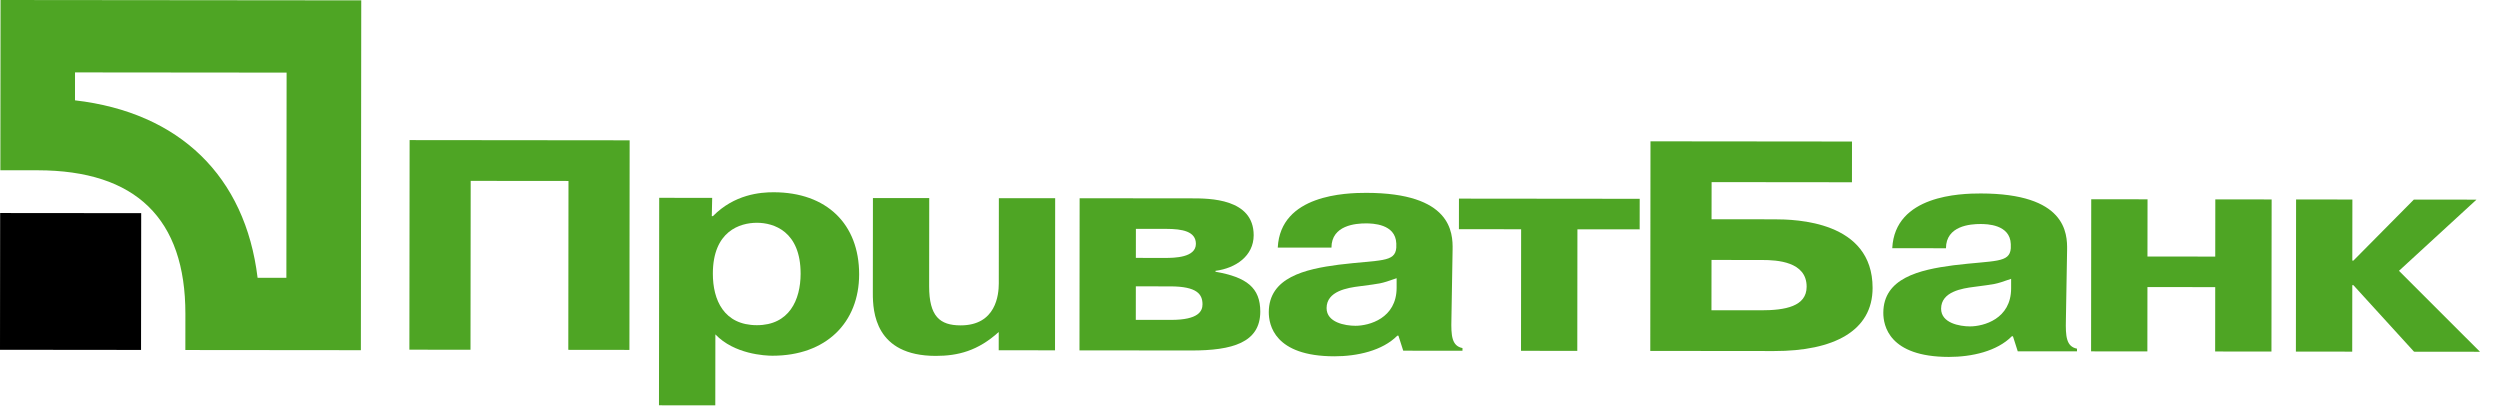 <svg fill="none" height="22" viewBox="0 0 134 22" width="134" xmlns="http://www.w3.org/2000/svg">
<path clip-rule="evenodd" d="M25.219 18.746L21.943 18.743L21.955 7.509L33.749 7.521L33.737 18.755L30.461 18.751L30.471 9.7L25.229 9.695L25.219 18.746Z" fill="#4EA524" fill-rule="evenodd"></path>
<path clip-rule="evenodd" d="M38.209 14.667C38.211 12.389 39.66 11.94 40.574 11.941C41.467 11.941 42.916 12.394 42.913 14.671C42.912 16.084 42.296 17.431 40.568 17.43C38.801 17.428 38.207 16.079 38.209 14.667ZM35.333 10.603L35.321 21.724L38.34 21.727L38.344 17.923C39.355 18.985 41.003 19.066 41.4 19.067C44.279 19.07 46.048 17.291 46.05 14.705C46.053 12.01 44.309 10.307 41.469 10.305C40.754 10.303 39.364 10.415 38.212 11.586H38.152L38.173 10.606L35.333 10.603Z" fill="#4EA524" fill-rule="evenodd"></path>
<path clip-rule="evenodd" d="M53.532 17.794C52.42 18.805 51.346 19.077 50.156 19.076C46.899 19.073 46.783 16.698 46.784 15.719L46.789 10.615L49.807 10.618L49.802 15.337C49.8 16.957 50.375 17.439 51.487 17.44C53.393 17.442 53.534 15.789 53.535 15.196L53.539 10.622L56.557 10.625L56.549 18.777L53.531 18.774L53.532 17.794Z" fill="#4EA524" fill-rule="evenodd"></path>
<path clip-rule="evenodd" d="M60.884 12.267L62.512 12.268C63.366 12.269 64.1 12.398 64.1 13.071C64.099 13.809 62.947 13.825 62.451 13.825L60.882 13.823L60.884 12.267ZM57.868 10.626L57.86 18.78L63.856 18.786C66.04 18.788 67.549 18.37 67.551 16.703C67.552 15.419 66.818 14.857 65.15 14.565V14.517C66.242 14.374 67.195 13.717 67.197 12.61C67.198 10.635 64.817 10.633 63.883 10.632L57.868 10.626ZM60.881 15.348L62.728 15.35C64.157 15.351 64.454 15.768 64.454 16.313C64.453 16.666 64.254 17.148 62.765 17.146L60.879 17.144L60.881 15.348Z" fill="#4EA524" fill-rule="evenodd"></path>
<path clip-rule="evenodd" d="M74.859 15.426C74.857 17.063 73.388 17.462 72.652 17.462C72.097 17.461 71.104 17.285 71.105 16.513C71.106 15.597 72.238 15.424 72.874 15.344C74.044 15.184 73.946 15.232 74.859 14.912L74.859 15.426ZM71.366 13.272C71.368 12.068 72.677 11.973 73.214 11.974C73.552 11.975 74.803 11.992 74.842 13.05L74.841 13.276C74.781 14.078 73.986 13.916 71.762 14.187C69.935 14.425 68.01 14.874 68.007 16.734C68.007 17.409 68.303 19.095 71.519 19.098C72.751 19.099 74.101 18.796 74.895 17.993H74.956L75.213 18.797L78.389 18.8V18.656C77.814 18.542 77.774 17.995 77.796 17.114L77.859 13.39C77.879 12.445 77.782 10.342 73.236 10.337C72.144 10.336 68.63 10.429 68.488 13.27L71.366 13.272Z" fill="#4EA524" fill-rule="evenodd"></path>
<path clip-rule="evenodd" d="M78.198 12.284L78.2 10.646L87.888 10.656L87.886 12.294L84.55 12.291L84.543 18.806L81.526 18.804L81.532 12.288L78.198 12.284Z" fill="#4EA524" fill-rule="evenodd"></path>
<path clip-rule="evenodd" d="M91.737 13.933L94.457 13.936C95.249 13.937 96.838 14.019 96.836 15.368C96.835 16.427 95.683 16.633 94.393 16.632L91.734 16.629L91.737 13.933ZM91.742 9.761L99.265 9.769L99.267 7.586L88.466 7.575L88.455 18.809L95.086 18.816C98.304 18.82 100.369 17.73 100.371 15.436C100.375 11.841 96.245 11.756 95.094 11.755L91.739 11.752L91.742 9.761Z" fill="#4EA524" fill-rule="evenodd"></path>
<path clip-rule="evenodd" d="M107.796 15.459C107.794 17.096 106.325 17.495 105.59 17.495C105.034 17.494 104.043 17.317 104.043 16.546C104.045 15.63 105.176 15.457 105.811 15.377C106.982 15.216 106.883 15.265 107.796 14.945L107.796 15.459ZM104.304 13.306C104.306 12.101 105.615 12.006 106.151 12.007C106.49 12.007 107.741 12.025 107.779 13.083L107.779 13.309C107.718 14.111 106.924 13.948 104.7 14.22C102.873 14.459 100.948 14.907 100.946 16.767C100.945 17.442 101.241 19.128 104.457 19.131C105.688 19.132 107.039 18.829 107.833 18.025H107.894L108.151 18.83L111.327 18.832V18.689C110.751 18.575 110.711 18.028 110.732 17.147L110.796 13.423C110.817 12.477 110.719 10.375 106.172 10.37C105.081 10.369 101.567 10.461 101.425 13.303L104.304 13.306Z" fill="#4EA524" fill-rule="evenodd"></path>
<path clip-rule="evenodd" d="M115.099 18.836L112.082 18.833L112.09 10.68L115.108 10.683L115.104 13.749L118.737 13.753L118.741 10.687L121.76 10.69L121.75 18.843L118.732 18.84L118.736 15.39L115.103 15.386L115.099 18.836Z" fill="#4EA524" fill-rule="evenodd"></path>
<path clip-rule="evenodd" d="M129.383 10.697L132.739 10.701L128.585 14.516L132.927 18.855L129.393 18.851L126.141 15.284H126.083L126.079 18.848L123.06 18.845L123.07 10.691L126.088 10.694L126.084 13.968H126.142L129.383 10.697Z" fill="#4EA524" fill-rule="evenodd"></path>
<path clip-rule="evenodd" d="M0 18.748L7.56 18.756L7.568 11.425L0.008 11.418L0 18.748Z" fill="black" fill-rule="evenodd"></path>
<path clip-rule="evenodd" d="M0.029 0L0.02 9.125L2.018 9.127C7.278 9.132 9.942 11.722 9.937 16.823L9.935 18.761L19.343 18.77L19.363 0.019L0.029 0ZM15.362 3.892L15.35 14.89L13.807 14.889C13.148 9.449 9.627 6.028 4.02 5.378L4.021 3.881L15.362 3.892Z" fill="#4EA524" fill-rule="evenodd"></path>
</svg>